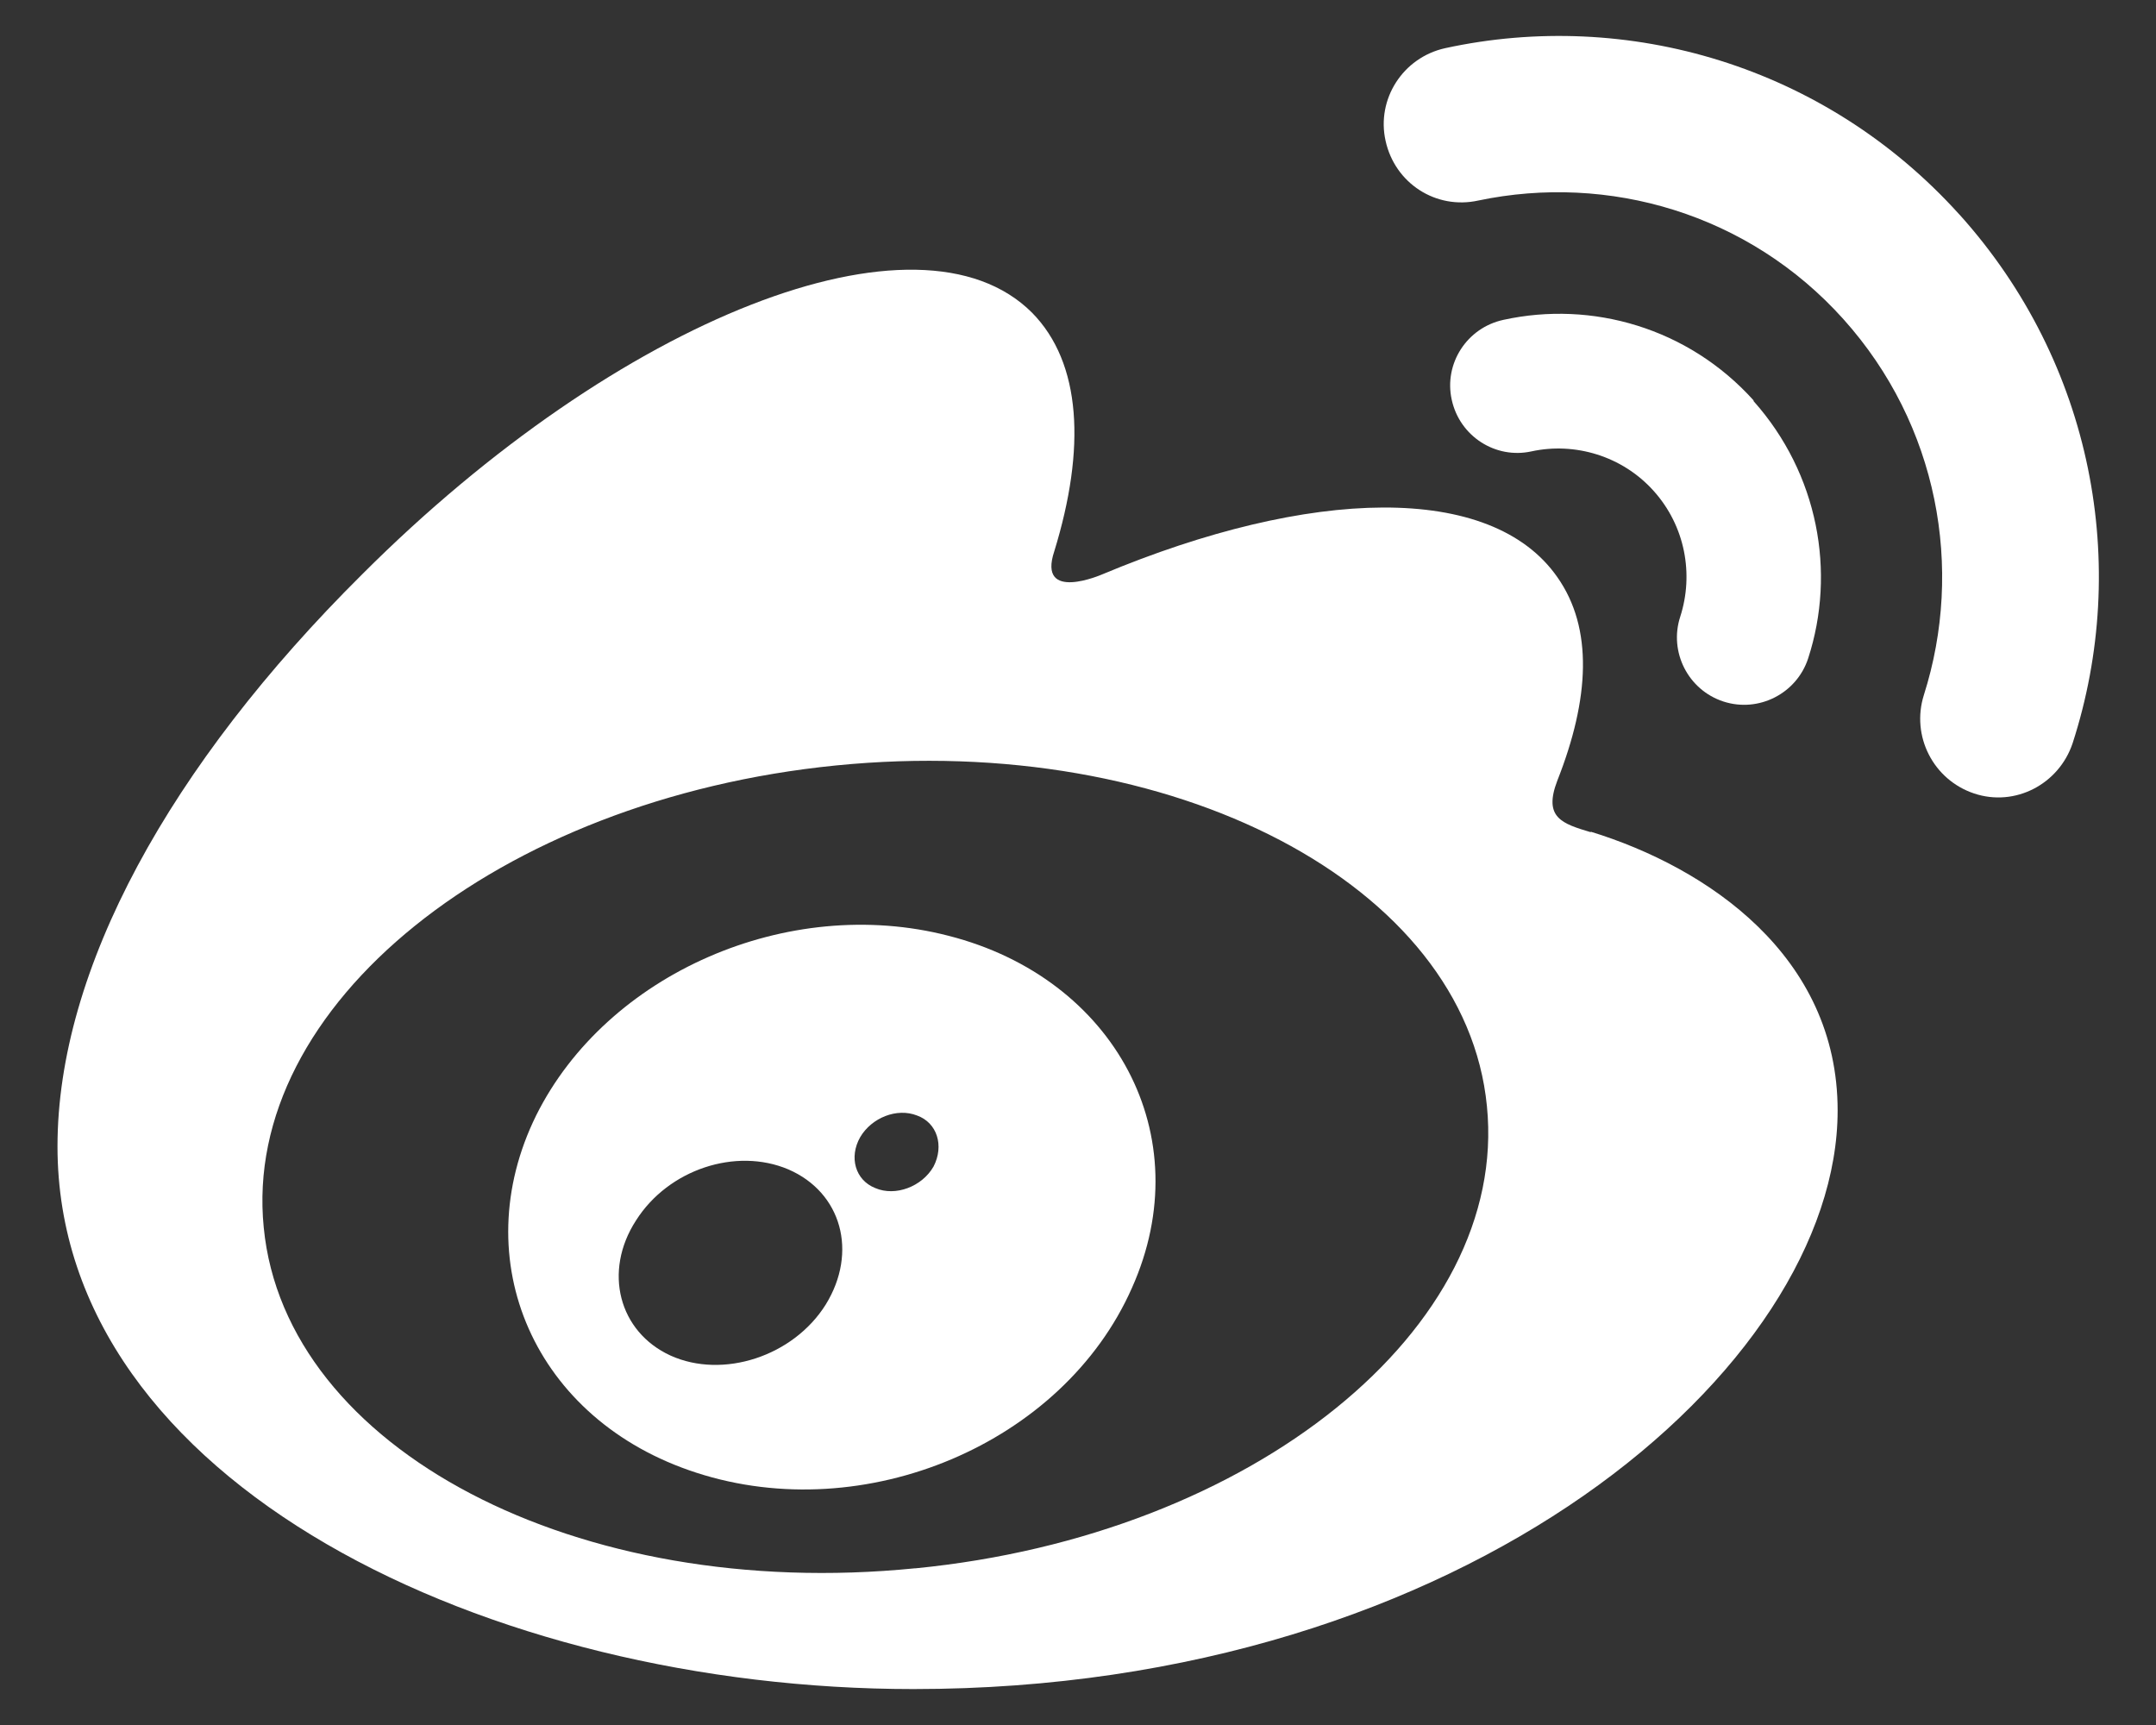 <?xml version="1.0" encoding="UTF-8"?>
<svg id="_レイヤー_1" data-name="レイヤー 1" xmlns="http://www.w3.org/2000/svg" viewBox="0 0 30 24">
  <rect x="0" y="0" width="30" height="24" fill="#333333" stroke="none"/>
  <defs>
    <style>
      .cls-1 {
        fill: #fff;
      }
    </style>
  </defs>
  <path class="cls-1" d="M12.73,21.82c-4.7,.47-8.76-1.66-9.06-4.74-.31-3.09,3.26-5.96,7.96-6.43,4.7-.47,8.76,1.66,9.06,4.74,.31,3.09-3.26,5.97-7.95,6.43m9.4-10.24c-.4-.12-.67-.2-.47-.72,.45-1.14,.5-2.12,0-2.83-.92-1.32-3.44-1.25-6.33-.04,0,0-.91,.4-.67-.32,.44-1.43,.38-2.62-.31-3.32-1.57-1.57-5.74,.06-9.32,3.64C2.36,10.65,.8,13.49,.8,15.95c0,4.69,6.02,7.55,11.91,7.55,7.72,0,12.86-4.49,12.86-8.05,0-2.15-1.81-3.38-3.44-3.88"/>
  <path class="cls-1" d="M27.26,2.98C25.39,.91,22.64,.12,20.11,.67c-.59,.13-.96,.71-.83,1.29,.13,.59,.7,.96,1.29,.83,1.81-.38,3.76,.18,5.08,1.65,1.32,1.47,1.68,3.47,1.12,5.23-.18,.57,.13,1.18,.7,1.37s1.18-.13,1.37-.7h0c.8-2.47,.29-5.28-1.57-7.35"/>
  <path class="cls-1" d="M24.4,5.57c-.91-1.01-2.25-1.39-3.48-1.12-.51,.11-.83,.61-.72,1.11,.11,.51,.61,.83,1.11,.72,.6-.13,1.26,.06,1.7,.55,.44,.49,.56,1.16,.37,1.75-.16,.49,.11,1.02,.6,1.18,.49,.16,1.02-.11,1.18-.6,.39-1.2,.14-2.57-.76-3.58"/>
  <path class="cls-1" d="M12.99,16.23c-.16,.28-.53,.42-.81,.3-.28-.11-.37-.43-.21-.71,.16-.27,.51-.41,.79-.3,.28,.1,.38,.42,.23,.71m-1.5,1.92c-.45,.72-1.43,1.04-2.16,.71-.72-.33-.94-1.17-.48-1.88,.45-.71,1.39-1.02,2.12-.71,.74,.32,.97,1.15,.52,1.88m1.71-5.13c-2.24-.58-4.76,.53-5.74,2.5-.99,2.01-.03,4.24,2.23,4.97,2.34,.76,5.1-.4,6.06-2.57,.95-2.12-.24-4.31-2.55-4.9"/>
</svg>